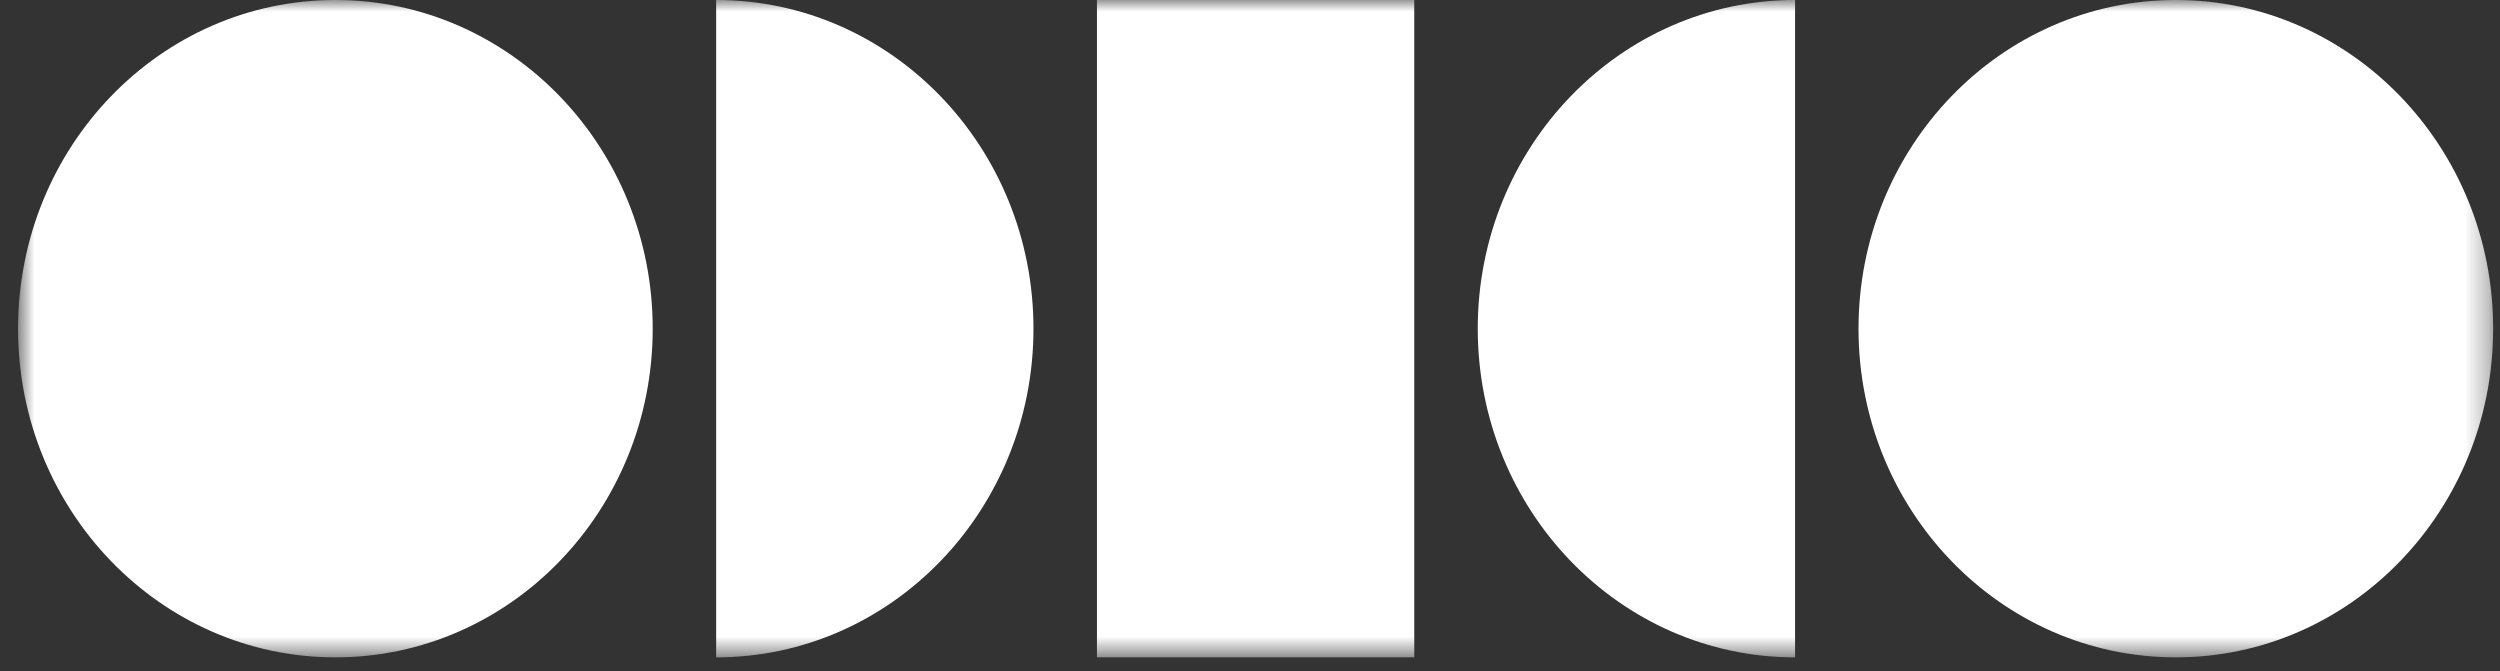 <?xml version="1.0" encoding="UTF-8"?>
<svg xmlns="http://www.w3.org/2000/svg" width="108" height="29" fill="none" viewBox="0 0 108 29">
  <rect x="0" y="0" width="108" height="29" fill="#333333" stroke="none"/>
  <mask id="a" width="108" height="29" x="0" y="0" maskUnits="userSpaceOnUse" style="mask-type:luminance">
    <path fill="#fff" d="M107.705 0H.78v28.398h106.925V0Z"></path>
  </mask>
  <g mask="url(#a)">
    <path fill="#fff" d="M93.997 28.398c7.571 0 13.708-6.357 13.708-14.199S101.568 0 93.997 0c-7.571 0-13.709 6.357-13.709 14.2 0 7.841 6.138 14.198 13.709 14.198Zm-79.508 0c7.57 0 13.708-6.357 13.708-14.199S22.059 0 14.489 0C6.918 0 .78 6.357.78 14.2c0 7.841 6.138 14.198 13.709 14.198Zm16.449 0c7.57 0 13.708-6.357 13.708-14.199S38.51 0 30.938 0v28.398Zm46.609 0c-7.57 0-13.708-6.357-13.708-14.199S69.976 0 77.547 0v28.398ZM61.096 0H47.388v28.398h13.708V0Z"></path>
  </g>
</svg>
